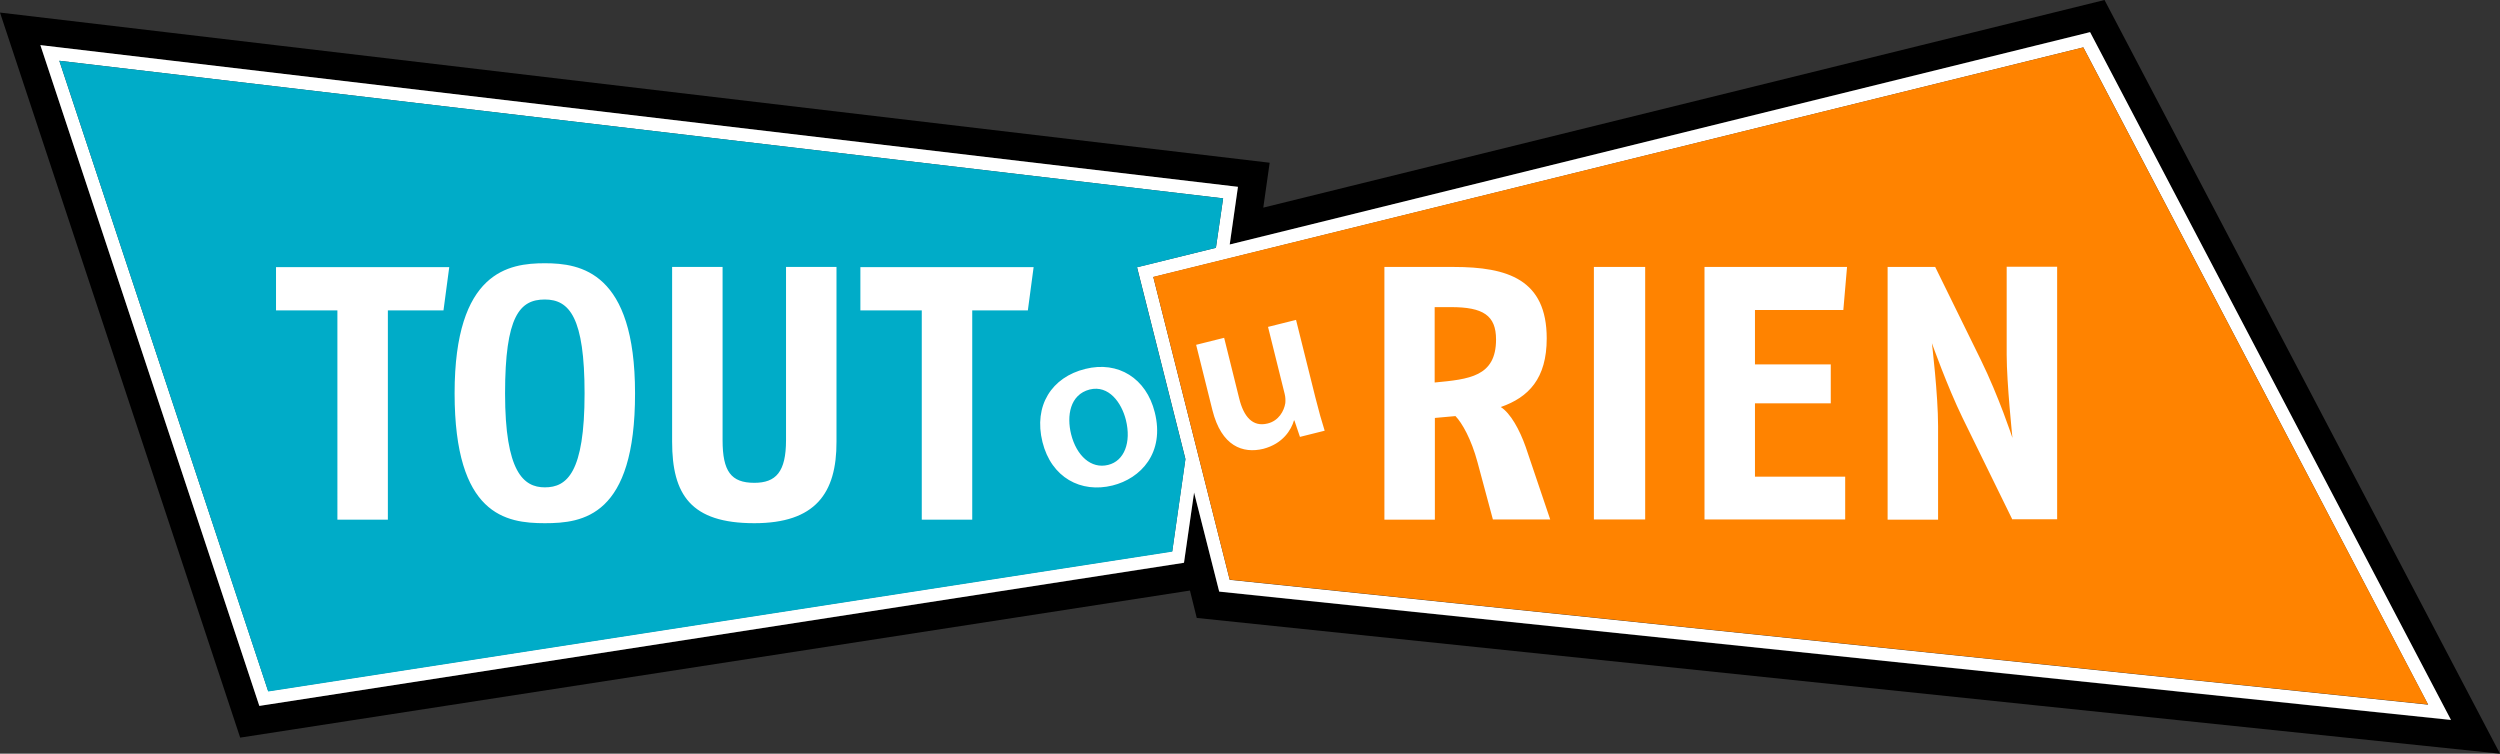 <svg viewBox="12.23 45.13 121.37 36.59" xmlns="http://www.w3.org/2000/svg"><rect x="12.23" y="45.13" width="121.37" height="36.59" fill="#333333" stroke="none"/><defs><style>.st1{fill:#fff}</style></defs><path d="M114.4 45.13L73.56 55.21l.31-2.18-61.64-7.29 11.66 35.2L70 73.8l.33 1.33 63.27 6.59-19.2-36.59zM70.2 69.05l-.49 3.41-44.89 6.94-10.63-32.08 58.14 6.88-.4 2.8 41.76-10.31 17.53 33.4-59.8-6.23-1.22-4.81z"/><path class="st1" d="M113.7 46.69L71.93 57l.4-2.8-58.14-6.88L24.82 79.4l44.89-6.95.49-3.41 1.22 4.81 59.8 6.23-17.52-33.39zm-42.09 8.07l-.35 2.4-3.83.94 2.35 9.31-.64 4.48-43.89 6.79-10.14-30.6 56.5 6.68zm41.76-7.33l16.74 31.91-58.18-6.06-3.71-14.7 45.15-11.15z"/><path d="M15.11 48.08l56.5 6.68-.35 2.4-3.67.91-.16.04.04.16 2.31 9.16-.64 4.48-43.89 6.79-10.14-30.62" fill="#00acc8"/><path d="M113.37 47.43l16.74 31.9-58.18-6.06-3.71-14.7 45.15-11.14" fill="#ff8300"/><path class="st1" d="M68.29 65.14c.5 1.98-.68 3.22-2.05 3.56-1.53.38-2.97-.38-3.4-2.11-.44-1.77.45-3.15 2.08-3.55 1.6-.4 2.96.46 3.37 2.1zm-4.06 1.07c.26 1.04.97 1.7 1.8 1.49.78-.19 1.13-1.09.86-2.18-.21-.84-.83-1.71-1.76-1.48-.96.25-1.12 1.28-.9 2.17zM76.09 64.43c.16.64.31 1.17.45 1.61l-1.2.3-.27-.8h-.02c-.13.45-.53 1.13-1.49 1.38-.99.24-2.03-.12-2.47-1.88l-.79-3.17 1.36-.34.73 2.94c.22.9.66 1.4 1.38 1.22.54-.13.8-.61.86-.99.01-.13.01-.28-.03-.44L73.79 61l1.36-.34.94 3.77zM33.76 60.2h-2.7v10.16h-2.45V60.2h-2.98v-2.1h8.41l-.28 2.1zM38.68 70.53c-1.89 0-4.38-.39-4.38-6.31s2.64-6.31 4.38-6.31 4.38.42 4.38 6.31c.01 5.98-2.53 6.31-4.38 6.31zm0-10.86c-1.22 0-1.93.81-1.93 4.56 0 3.8.89 4.56 1.93 4.56 1.07 0 1.93-.7 1.93-4.56 0-3.68-.73-4.56-1.93-4.56zM48.85 70.53c-3.08 0-3.99-1.38-3.99-3.96v-8.48h2.45v8.41c0 1.51.41 2.07 1.54 2.07 1.05 0 1.54-.53 1.54-2.07v-8.41h2.45v8.48c.01 2.51-1.03 3.96-3.99 3.96zM62.13 60.2h-2.7v10.16h-2.45V60.2H54v-2.1h8.41l-.28 2.1zM84.71 70.36l-.75-2.79c-.3-1.12-.75-1.91-1.07-2.24l-1 .09v4.94h-2.45V58.09h3.36c2.63 0 4.52.61 4.52 3.47 0 1.95-.88 2.86-2.23 3.33.47.3.91 1.09 1.21 1.94l1.19 3.52h-2.78v.01zm-2.04-10.32h-.79v3.66c1.67-.16 2.98-.28 2.98-2.09 0-1.17-.63-1.57-2.19-1.57zM89.61 70.36V58.09h2.49v12.26h-2.49v.01zM101.72 60.18h-4.29v2.64h3.68v1.89h-3.68v3.56h4.38v2.08h-6.83V58.09h6.92l-.18 2.09zM109.93 70.36l-2.42-4.94c-.75-1.54-1.49-3.63-1.49-3.63s.3 2.49.3 4.03v4.54h-2.45V58.09h2.31l2.21 4.5c.88 1.79 1.54 3.8 1.54 3.8s-.28-2.68-.28-4.03v-4.28h2.45v12.26h-2.17v.02z"/></svg>